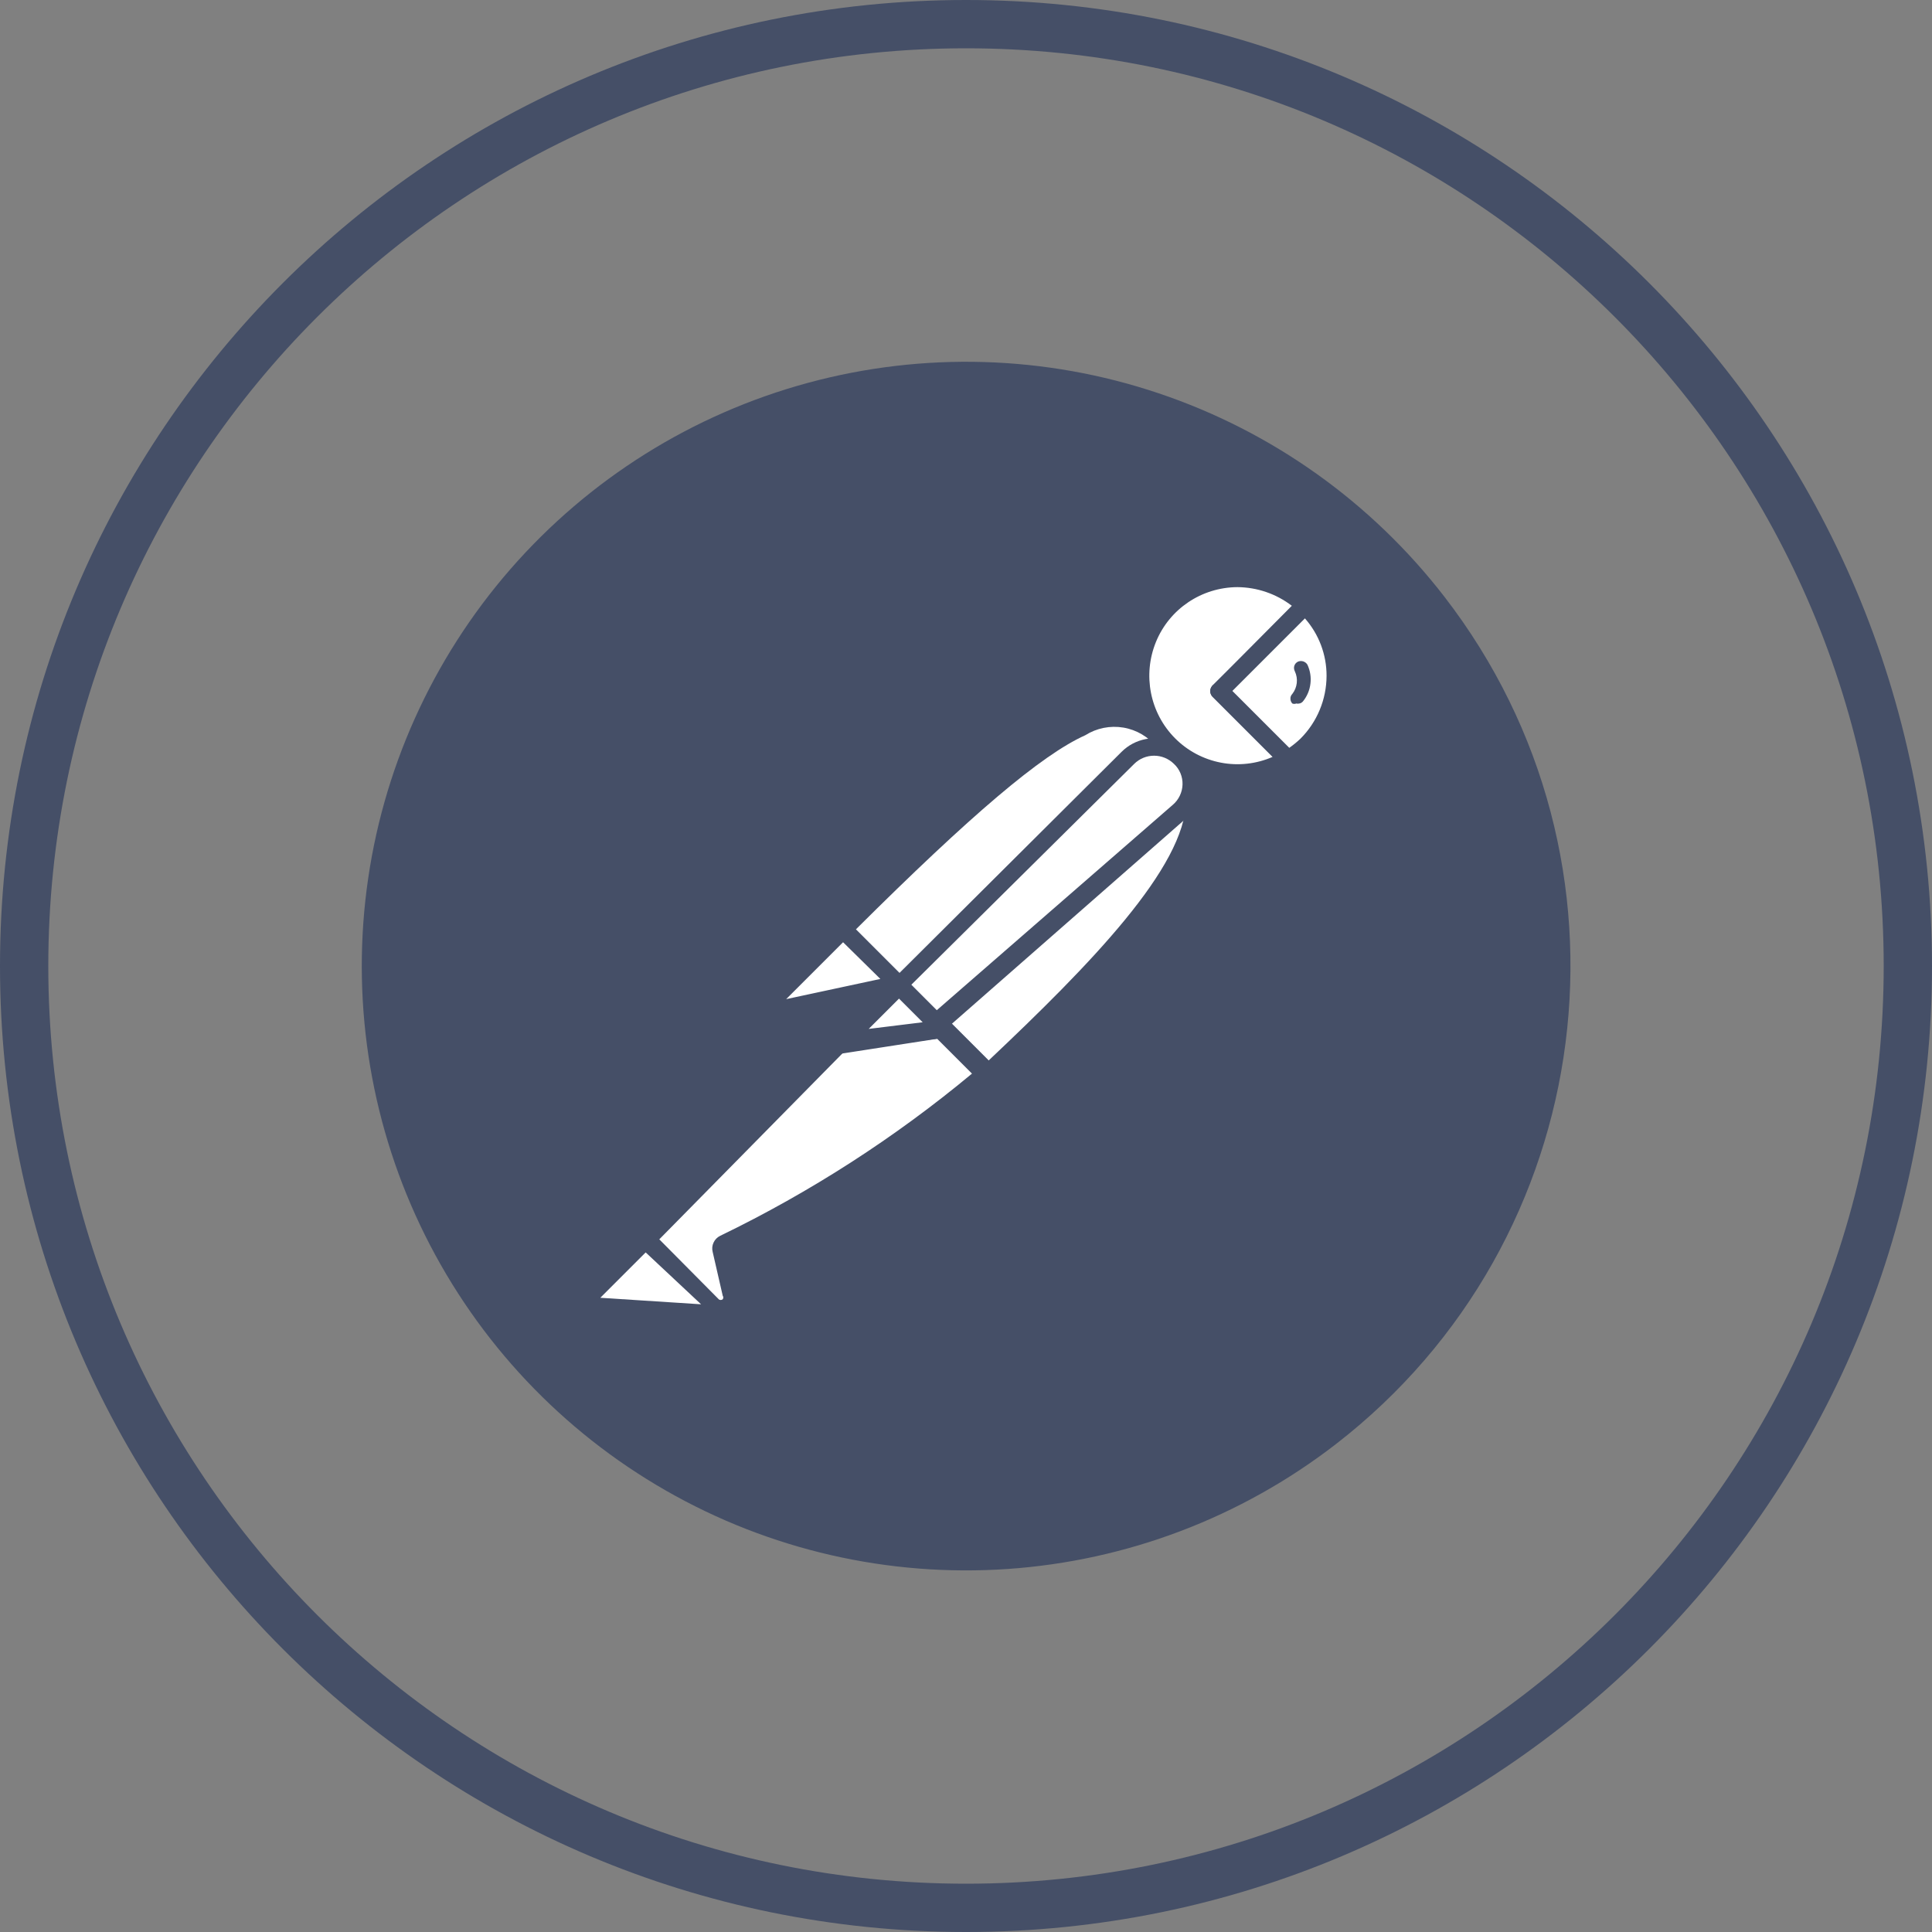 <?xml version="1.0" encoding="UTF-8"?> <svg xmlns="http://www.w3.org/2000/svg" width="40" height="40" viewBox="0 0 40 40" fill="none"><rect x="0" y="0" width="40" height="40" fill="#808080" stroke="none"/> <path fill-rule="evenodd" clip-rule="evenodd" d="M20 39C30.493 39 39 30.493 39 20C39 9.507 30.493 1 20 1C9.507 1 1 9.507 1 20C1 30.493 9.507 39 20 39ZM20 40C31.046 40 40 31.046 40 20C40 8.954 31.046 0 20 0C8.954 0 0 8.954 0 20C0 31.046 8.954 40 20 40Z" fill="#454F67"></path> <path d="M29.905 12.355C28.392 10.396 26.333 8.93 23.987 8.142C21.641 7.353 19.114 7.279 16.726 7.927C14.337 8.575 12.195 9.917 10.569 11.782C8.943 13.648 7.907 15.954 7.592 18.409C7.277 20.864 7.697 23.357 8.799 25.573C9.901 27.789 11.635 29.628 13.782 30.858C15.929 32.089 18.393 32.654 20.862 32.484C23.331 32.314 25.694 31.416 27.653 29.903C33.119 25.678 34.128 17.823 29.905 12.355Z" fill="#454F67"></path> <path d="M24.222 15.462L18.946 20.779L17.455 19.247C22.648 14.054 23.169 14.524 24.222 15.462Z" fill="white"></path> <path d="M18.946 20.925C18.899 20.924 18.855 20.905 18.821 20.873L17.32 19.372C17.286 19.337 17.267 19.29 17.267 19.241C17.267 19.192 17.286 19.146 17.32 19.111C22.439 13.991 23.138 14.231 24.347 15.326C24.367 15.342 24.384 15.363 24.394 15.386C24.405 15.41 24.41 15.436 24.41 15.462C24.418 15.512 24.398 15.564 24.358 15.597L19.082 20.873C19.045 20.907 18.996 20.925 18.946 20.925ZM17.716 19.246L18.946 20.477L23.951 15.472C23.778 15.256 23.532 15.11 23.259 15.064C22.985 15.018 22.705 15.074 22.47 15.222C21.563 15.629 20.104 16.869 17.716 19.246Z" fill="#454F67"></path> <path d="M20.458 22.25L19.019 20.779L24.295 15.566C25.713 16.953 23.607 19.268 20.458 22.25Z" fill="white"></path> <path d="M20.458 22.437C20.412 22.434 20.368 22.416 20.333 22.385L18.863 20.947C18.841 20.893 18.841 20.833 18.863 20.779C18.847 20.736 18.847 20.688 18.863 20.644L24.139 15.368C24.175 15.334 24.224 15.314 24.274 15.314C24.325 15.314 24.373 15.334 24.41 15.368C24.581 15.525 24.716 15.718 24.805 15.932C24.895 16.146 24.938 16.377 24.931 16.609C24.931 18.016 23.325 19.789 20.594 22.375C20.557 22.411 20.509 22.433 20.458 22.437ZM19.29 20.779L20.468 21.957C22.554 19.987 24.545 17.953 24.556 16.577C24.567 16.285 24.47 16 24.285 15.774L19.29 20.779Z" fill="#454F67"></path> <path d="M17.497 19.278L18.54 20.321C18.546 20.327 18.552 20.334 18.555 20.342C18.559 20.35 18.561 20.359 18.561 20.368C18.561 20.377 18.559 20.386 18.555 20.394C18.552 20.402 18.546 20.409 18.54 20.415L16.34 20.884C16.295 20.893 16.249 20.888 16.208 20.869C16.166 20.85 16.133 20.818 16.111 20.778C16.09 20.738 16.082 20.692 16.09 20.647C16.097 20.602 16.119 20.561 16.152 20.529L17.434 19.257C17.434 19.257 17.476 19.257 17.497 19.278Z" fill="white"></path> <path d="M16.287 21.092C16.218 21.091 16.15 21.073 16.09 21.038C16.029 21.003 15.979 20.954 15.943 20.894C15.903 20.819 15.889 20.732 15.902 20.647C15.915 20.563 15.955 20.485 16.017 20.425L17.288 19.142C17.334 19.101 17.394 19.079 17.455 19.079C17.517 19.079 17.576 19.101 17.622 19.142L18.665 20.185C18.727 20.244 18.751 20.333 18.727 20.415C18.704 20.497 18.635 20.562 18.55 20.582L16.35 21.051L16.287 21.092ZM17.455 19.508L16.277 20.686L18.227 20.268L17.455 19.508Z" fill="#454F67"></path> <path d="M27.027 12.532C26.273 11.804 25.087 11.773 24.296 12.46C23.504 13.147 23.369 14.326 23.985 15.175C24.601 16.023 25.763 16.261 26.662 15.722L25.244 14.304L27.027 12.532Z" fill="white"></path> <path d="M25.619 16.202C25.186 16.196 24.764 16.063 24.405 15.819C24.047 15.575 23.768 15.231 23.604 14.83C23.439 14.429 23.396 13.989 23.48 13.564C23.563 13.139 23.769 12.747 24.073 12.438C24.49 12.028 25.052 11.799 25.637 11.799C26.222 11.799 26.783 12.028 27.201 12.438C27.241 12.472 27.263 12.521 27.263 12.574C27.263 12.599 27.258 12.625 27.247 12.648C27.236 12.672 27.22 12.693 27.201 12.709L25.512 14.305L26.794 15.566C26.815 15.586 26.83 15.611 26.84 15.638C26.849 15.665 26.851 15.694 26.846 15.723C26.843 15.75 26.834 15.776 26.82 15.8C26.805 15.823 26.786 15.843 26.763 15.858C26.418 16.074 26.022 16.193 25.616 16.203L25.619 16.202ZM25.619 12.156C24.877 12.16 24.212 12.607 23.933 13.29C23.654 13.973 23.806 14.759 24.327 15.284C24.586 15.545 24.918 15.721 25.279 15.79C25.639 15.859 26.013 15.817 26.349 15.67L25.119 14.44C25.099 14.424 25.084 14.404 25.073 14.381C25.062 14.359 25.056 14.334 25.056 14.309C25.056 14.284 25.062 14.259 25.073 14.237C25.084 14.214 25.099 14.194 25.119 14.179L26.746 12.542C26.422 12.294 26.027 12.159 25.619 12.156Z" fill="#454F67"></path> <path d="M27.058 12.563L25.275 14.335L26.694 15.754C26.836 15.672 26.969 15.574 27.09 15.462C27.461 15.069 27.666 14.547 27.66 14.006C27.654 13.465 27.438 12.948 27.058 12.563Z" fill="white"></path> <path d="M26.662 15.91C26.638 15.911 26.615 15.907 26.593 15.898C26.572 15.889 26.552 15.876 26.537 15.858L25.119 14.44C25.099 14.424 25.084 14.404 25.073 14.381C25.062 14.359 25.056 14.334 25.056 14.309C25.056 14.284 25.062 14.259 25.073 14.237C25.084 14.214 25.099 14.194 25.119 14.179L26.891 12.438C26.908 12.412 26.931 12.391 26.959 12.376C26.986 12.362 27.016 12.354 27.047 12.354C27.078 12.354 27.109 12.362 27.136 12.376C27.163 12.391 27.187 12.412 27.204 12.438C27.412 12.642 27.577 12.885 27.69 13.154C27.803 13.422 27.861 13.711 27.861 14.002C27.861 14.293 27.803 14.582 27.69 14.85C27.577 15.119 27.412 15.362 27.204 15.566C27.081 15.696 26.941 15.808 26.787 15.899C26.748 15.919 26.703 15.923 26.662 15.91ZM25.515 14.305L26.693 15.483C26.774 15.426 26.851 15.363 26.923 15.295C27.269 14.95 27.464 14.481 27.465 13.992C27.466 13.554 27.306 13.131 27.017 12.803L25.515 14.305Z" fill="#454F67"></path> <path d="M24.441 15.681C24.3 15.548 24.113 15.475 23.92 15.475C23.726 15.475 23.539 15.548 23.398 15.681L18.675 20.393L19.457 21.186L24.451 16.807C24.528 16.734 24.588 16.646 24.629 16.549C24.67 16.451 24.691 16.347 24.69 16.241C24.689 16.136 24.666 16.032 24.623 15.935C24.581 15.839 24.518 15.752 24.441 15.681Z" fill="white"></path> <path d="M19.416 21.374C19.369 21.373 19.324 21.354 19.29 21.322L18.498 20.529C18.464 20.494 18.445 20.448 18.445 20.399C18.445 20.35 18.464 20.303 18.498 20.268L23.221 15.566C23.357 15.43 23.531 15.338 23.72 15.302C23.909 15.266 24.104 15.288 24.28 15.364C24.457 15.441 24.606 15.568 24.709 15.731C24.812 15.893 24.864 16.083 24.858 16.275C24.853 16.405 24.821 16.533 24.766 16.651C24.71 16.77 24.632 16.876 24.535 16.963L19.541 21.342C19.504 21.368 19.46 21.38 19.416 21.374ZM18.863 20.393L19.384 20.925L24.285 16.66C24.406 16.555 24.478 16.404 24.483 16.243C24.488 16.082 24.424 15.925 24.306 15.816C24.196 15.707 24.048 15.646 23.894 15.646C23.739 15.646 23.591 15.707 23.482 15.816L18.863 20.393Z" fill="#454F67"></path> <path d="M15.015 25.763C15.002 25.781 14.995 25.803 14.995 25.826C14.995 25.848 15.002 25.87 15.015 25.888L15.224 26.796C15.232 26.849 15.224 26.904 15.201 26.952C15.178 27.001 15.141 27.042 15.094 27.069C15.048 27.096 14.994 27.108 14.94 27.103C14.887 27.097 14.836 27.075 14.796 27.039L13.368 25.663L17.82 21.175H19.363L20.406 22.218C18.78 23.64 16.966 24.833 15.015 25.763Z" fill="white"></path> <path d="M14.922 27.296C14.804 27.294 14.687 27.245 14.609 27.16L13.243 25.794C13.224 25.779 13.208 25.759 13.197 25.736C13.186 25.714 13.181 25.689 13.181 25.664C13.181 25.639 13.186 25.614 13.197 25.592C13.208 25.569 13.224 25.549 13.243 25.534L17.726 21.04C17.752 21.013 17.784 20.995 17.82 20.988H19.374C19.414 20.974 19.458 20.974 19.499 20.988L20.542 22.031C20.561 22.049 20.576 22.072 20.586 22.097C20.595 22.123 20.597 22.15 20.594 22.177C20.594 22.203 20.589 22.228 20.578 22.252C20.567 22.275 20.551 22.296 20.531 22.312L20.448 22.385C18.814 23.747 17.018 24.899 15.099 25.816L15.297 26.66C15.312 26.725 15.313 26.793 15.299 26.858C15.285 26.924 15.256 26.985 15.215 27.038C15.174 27.091 15.122 27.134 15.062 27.165C15.002 27.195 14.937 27.211 14.87 27.213L14.922 27.296ZM13.65 25.659L14.88 26.899C14.891 26.91 14.906 26.915 14.921 26.915C14.937 26.915 14.952 26.91 14.963 26.899C14.971 26.889 14.975 26.876 14.975 26.863C14.975 26.85 14.971 26.837 14.963 26.826L14.755 25.919C14.738 25.854 14.745 25.785 14.774 25.725C14.802 25.664 14.851 25.615 14.911 25.586C16.778 24.682 18.529 23.554 20.124 22.228L19.269 21.373H17.872L13.65 25.659Z" fill="#454F67"></path> <path d="M12.294 26.733L13.337 25.69L14.943 27.296L12.388 27.119C12.345 27.115 12.303 27.098 12.269 27.07C12.236 27.041 12.212 27.003 12.202 26.96C12.191 26.917 12.195 26.872 12.211 26.832C12.228 26.791 12.257 26.756 12.294 26.733Z" fill="white"></path> <path d="M14.974 27.452L12.429 27.275C12.278 27.261 12.149 27.158 12.095 27.02C12.042 26.882 12.075 26.718 12.179 26.608L13.222 25.565C13.257 25.531 13.304 25.512 13.352 25.512C13.401 25.512 13.448 25.531 13.483 25.565L15.078 27.16C15.1 27.191 15.112 27.227 15.112 27.265C15.112 27.302 15.1 27.338 15.078 27.369C15.054 27.408 15.017 27.438 14.974 27.452ZM12.429 26.869L14.515 27.004L13.368 25.93L12.429 26.869Z" fill="#454F67"></path> <path d="M19.509 21.301L17.403 21.625L18.623 20.415L19.509 21.301Z" fill="white"></path> <path d="M17.403 21.822C17.368 21.823 17.333 21.814 17.304 21.795C17.274 21.776 17.25 21.749 17.236 21.718C17.214 21.687 17.202 21.651 17.202 21.613C17.202 21.576 17.214 21.539 17.236 21.509L18.445 20.289C18.482 20.255 18.53 20.236 18.581 20.236C18.631 20.236 18.68 20.255 18.716 20.289L19.603 21.175C19.621 21.203 19.63 21.236 19.63 21.269C19.63 21.302 19.621 21.335 19.603 21.363C19.594 21.397 19.576 21.428 19.55 21.452C19.524 21.476 19.492 21.492 19.457 21.499L17.372 21.822H17.403ZM18.623 20.685L17.945 21.363L19.113 21.186L18.623 20.685Z" fill="#454F67"></path> <path d="M19.509 21.301L18.039 21.488C18 21.497 17.959 21.493 17.922 21.477C17.885 21.46 17.854 21.433 17.834 21.398C17.814 21.362 17.806 21.322 17.811 21.282C17.816 21.242 17.834 21.204 17.862 21.175L18.623 20.414L19.509 21.301Z" fill="white"></path> <path d="M17.997 21.687C17.929 21.686 17.862 21.667 17.804 21.633C17.745 21.598 17.697 21.548 17.664 21.488C17.624 21.417 17.608 21.335 17.62 21.254C17.631 21.173 17.669 21.098 17.726 21.04L18.488 20.279C18.524 20.244 18.573 20.225 18.623 20.225C18.673 20.225 18.722 20.244 18.759 20.279L19.645 21.165C19.671 21.19 19.69 21.222 19.698 21.257C19.707 21.293 19.705 21.33 19.693 21.364C19.681 21.398 19.659 21.428 19.63 21.45C19.601 21.472 19.567 21.486 19.53 21.488L18.071 21.676L17.997 21.687ZM17.997 21.301L19.103 21.165L18.613 20.675L17.987 21.301H17.997ZM27.069 13.762C27.049 13.729 27.018 13.705 26.981 13.693C26.945 13.682 26.905 13.684 26.87 13.7C26.853 13.709 26.838 13.721 26.825 13.735C26.813 13.75 26.803 13.767 26.797 13.786C26.786 13.823 26.79 13.863 26.808 13.898C26.881 14.052 26.86 14.233 26.756 14.367C26.743 14.38 26.733 14.396 26.726 14.412C26.719 14.43 26.716 14.448 26.717 14.466C26.717 14.503 26.731 14.538 26.756 14.565C26.782 14.576 26.812 14.576 26.839 14.565C26.863 14.571 26.889 14.57 26.913 14.563C26.937 14.556 26.958 14.542 26.975 14.523C27.061 14.418 27.115 14.291 27.131 14.156C27.148 14.021 27.126 13.885 27.069 13.762Z" fill="#454F67"></path> </svg>